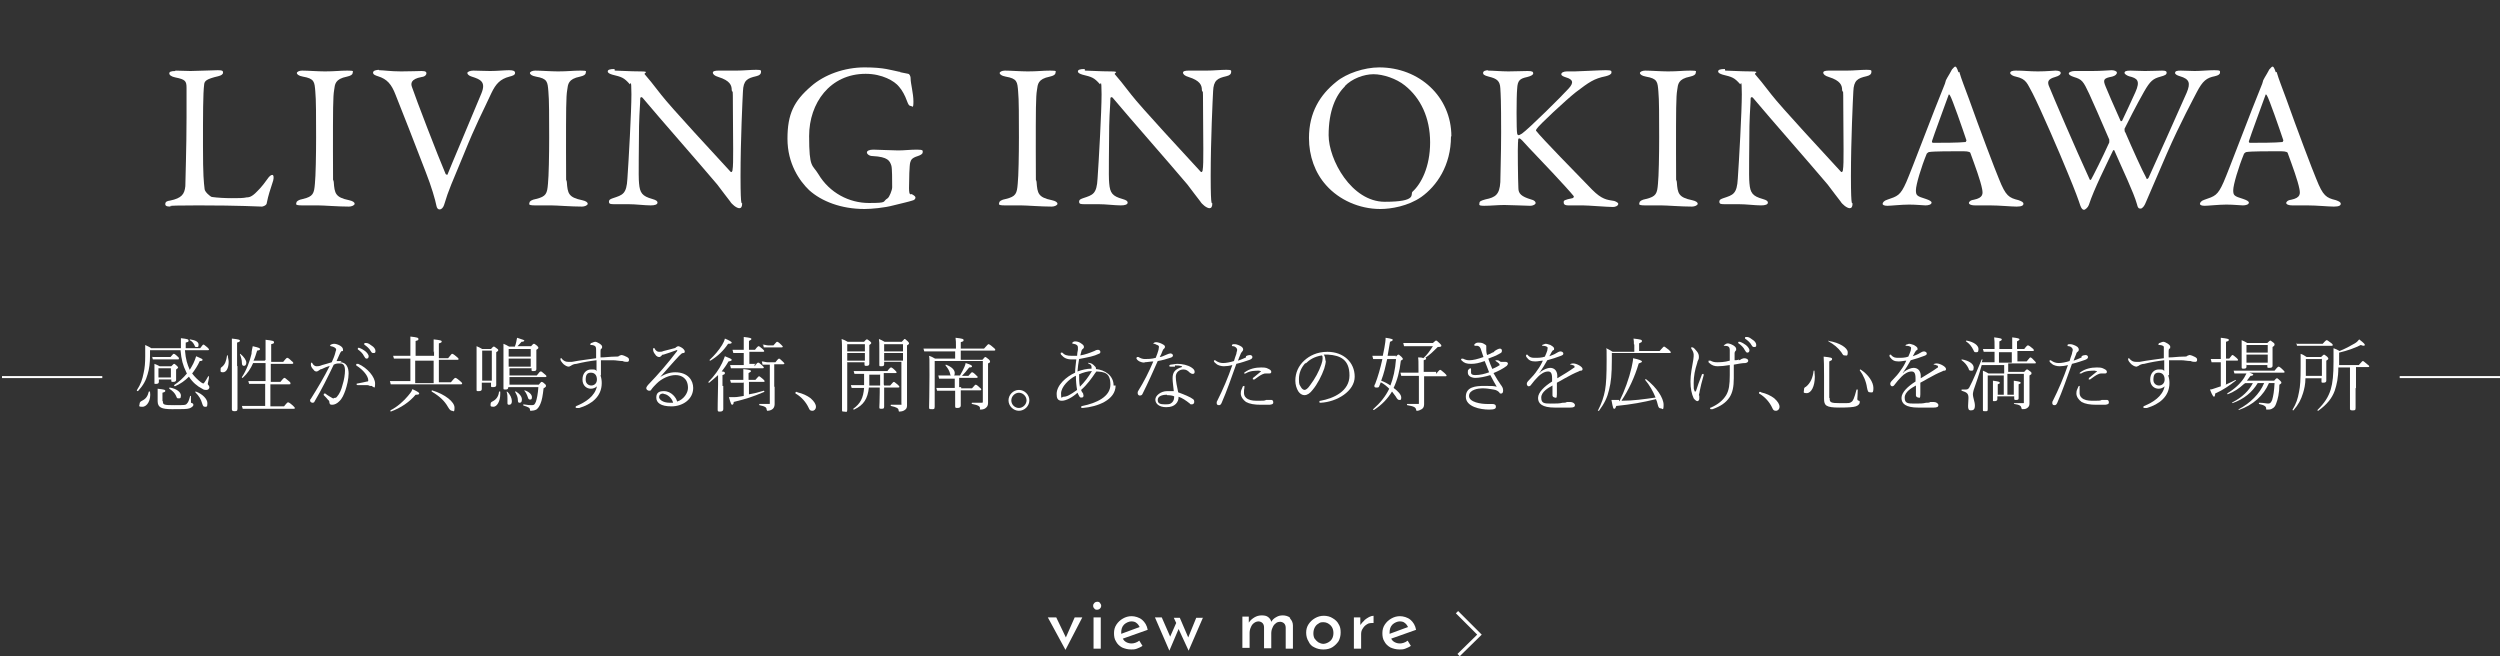 <?xml version="1.0" encoding="UTF-8"?>
<svg xmlns="http://www.w3.org/2000/svg" version="1.1" viewBox="0 0 623.2 163.6">
  <rect x="0" y="0" width="623.2" height="163.6" fill="#333333" stroke="none"/>
  <defs>
    <style>
      .cls-1 {
        stroke-width: .8px;
      }

      .cls-1, .cls-2 {
        fill: none;
        stroke: #fff;
        stroke-miterlimit: 10;
      }

      .cls-3 {
        fill: #fff;
      }

      .cls-2 {
        stroke-width: .5px;
      }
    </style>
  </defs>
  <!-- Generator: Adobe Illustrator 28.6.0, SVG Export Plug-In . SVG Version: 1.2.0 Build 709)  -->
  <g>
    <g id="_レイヤー_1">
      <g>
        <path class="cls-3" d="M43.7,17.6c1.4,0,2.3.1,3.8.1s5.6-.2,6.8-.2,1.3.2,1.3.6-.4.7-1.2.9c-3,.7-3.4,1.2-3.5,2-.3,2.3-.3,7.6-.3,15.3s.2,9,.4,10.8c0,.7,1.4,1.9,1.8,2,1.4.2,3.3.3,5,.3s2.9,0,3.7-.2c.4,0,1,0,2.1-1,.7-.7,1.6-1.5,3-3.5.6-.9,1-1.1,1.3-1.1s.4.6.2,1.4c-.8,2.5-1.2,3.6-1.6,5.6,0,.6-1,.9-1.2.9-.6,0-5.4-.3-15.9-.3s-6,.3-6.7.3-1.5,0-1.5-.6.4-.8,1.2-.9c2.9-.6,3.6-1.6,3.8-3.6,0-1.3.3-9.6.3-17.1s0-5.7,0-7.4-.3-2.1-2.8-2.6c-1-.2-1.5-.6-1.5-1s.4-.6,1.6-.6h-.1Z"/>
        <path class="cls-3" d="M78.6,22.8c-.2-2.4-.2-3.2-3.1-3.7-1.1-.2-1.5-.6-1.5-.9s.6-.6,1.3-.6c1.4,0,4,.2,5.7.2,2.5,0,3.7-.2,5.6-.2s1.3.2,1.3.6-.5.7-1.4.9c-3,.6-3,1.9-3.2,3.3-.3,1.7-.3,5.1-.3,15.3s0,6.1.2,7.7c.2,2.8.4,3.8,3.8,4.5.9.2,1.4.5,1.4.9s-.8.7-1.4.7c-2.7,0-6.3-.3-7.7-.3s-2,0-4,0-1.4-.4-1.4-.7.5-.7,1.6-.9c2.6-.6,2.8-1.4,3-3.8.2-1.8.3-7.2.3-11.6s0-9.7-.2-11.4h0Z"/>
        <path class="cls-3" d="M94.5,17.5c1,0,2.9.3,5.5.3s4-.1,5.1-.1,1.2.3,1.2.6-.3.8-1.2.9c-2.8.5-2.7,1.7-2.4,2.5.9,2.7,6.5,17.3,8.4,21.7.1,0,.4.4.5,0,.4-1.1,6.1-14.5,8.4-20.1,1.2-2.9-.2-3.5-2.4-4.2-.7-.2-1.1-.6-1.1-.9s.7-.6,1.5-.6c1.2,0,2.4.1,4.2.1s3.6-.2,4.7-.2,1.5.2,1.5.7-.6.7-1.4.9c-2.3.6-3.4,1.8-4.5,4.1-2.4,5.2-3.7,7.4-6.9,15.3-3,7.3-3.7,8.6-4.9,12.6-.2.6-.6,1.1-1.1,1.1s-.7-.4-.8-.9c-.3-1.5-1.2-4.7-2.7-8.5-1.8-4.7-6.7-17.3-7.5-19.2-1-2.6-2.1-3.9-4.4-4.6-.6-.2-1.2-.4-1.2-.9s.8-.7,1.6-.7h-.1Z"/>
        <path class="cls-3" d="M136.7,22.8c-.2-2.4-.2-3.2-3.1-3.7-1.1-.2-1.5-.6-1.5-.9s.6-.6,1.3-.6c1.4,0,4,.2,5.7.2,2.5,0,3.7-.2,5.6-.2s1.3.2,1.3.6-.5.7-1.4.9c-3,.6-3,1.9-3.2,3.3-.3,1.7-.3,5.1-.3,15.3s0,6.1.2,7.7c.2,2.8.4,3.8,3.8,4.5.9.2,1.4.5,1.4.9s-.8.7-1.4.7c-2.7,0-6.3-.3-7.7-.3s-2,0-4,0-1.4-.4-1.4-.7.5-.7,1.6-.9c2.6-.6,2.8-1.4,3-3.8.2-1.8.3-7.2.3-11.6s0-9.7-.2-11.4h0Z"/>
        <path class="cls-3" d="M153.3,17.6c1.1,0,3.7.2,6.3.2s.8.4,1.1.7c.8.9,2.1,2.5,4.1,5.1,2.3,3,13.8,15.4,17.3,19.2.3.3.5-.2.5-.4.3-1.7.1-7.3.1-14.8s-.1-3.6-.3-5.2c0-1.1-.4-2.3-3.3-3.2-1-.3-1.4-.7-1.4-1.1s.7-.5,1.4-.5h4.5c1.7,0,3.5-.2,4.9-.2s1.2.2,1.2.6-.3.8-1.2,1c-2.2.5-3.2,1-3.3,3.8-.1,1.9-.6,12.1-.6,21.1s.4,6.1.4,6.9-.3,1.1-.7,1.1c-.7,0-1.9-1-2.3-1.7-.9-1.1-1.8-2.4-3.2-4.2-4.9-5.8-13.9-16-18.6-21.6-.2-.3-.6-.2-.6.1,0,1.4-.2,2.9-.3,6.9,0,4.7-.2,12.7,0,14.3.2,2.4.8,3.2,3.3,3.9,1.1.3,1.3.6,1.3.9,0,.5-.7.7-1.7.7-1.5,0-3.7-.3-5.6-.3s-2.5,0-3.4,0-1.4,0-1.4-.6.5-.7,1-.9c2.4-.8,3.4-1,3.6-4.9.3-4.2,1-16.7,1-21s-.3-2.3-.4-2.5c-1.5-1.7-2-1.8-4.4-2.4-.6-.2-1.1-.4-1.1-.8s.5-.6,1.7-.6v.3Z"/>
        <path class="cls-3" d="M224.4,18c1,.2,1.4.3,2,.4.2,0,.6.4.6,1.2,0,1.2.7,3.7.7,5.7s-.3,1.1-.7,1.1-.6-.4-.9-1.2c-.5-1.4-1.2-2.7-2-3.6-1.1-1.4-4.2-3.2-8.3-3.2-8.9,0-14.1,7.3-14.1,15.5s.8,7,2.3,9.5c2.8,4.7,7.7,7.2,12.6,7.2s3.2-.3,4.7-1.2c.4-.3,1.1-2,1.1-2.7,0-1.8,0-4.8-.2-5.4-.4-1.2-.8-2.2-4.7-2.4-.8,0-1.4-.5-1.4-.9s.6-.7,1.6-.7,4.7.2,6.2.2,3-.2,4.7-.2,1.4.3,1.4.7-.6.7-1.2.9c-1.6.5-1.7,1-1.9,1.6s-.3,4.3-.3,6.4.5,1.4.7,1.5c.9.5.9.7.9.9s-.2.6-.8.7c-.9.3-2.7.7-4.7,1.2-2.2.6-5.5.9-7.2.9-5.8,0-10.7-1.9-13.8-4.7-2.4-2.3-5.4-6.6-5.4-12.8s1.6-9.4,5.9-13.1c3.3-2.9,8.3-4.7,13.3-4.7s6.6.7,8.7,1.1h.2Z"/>
        <path class="cls-3" d="M253.8,22.8c-.2-2.4-.2-3.2-3.1-3.7-1.1-.2-1.5-.6-1.5-.9s.6-.6,1.3-.6c1.4,0,4,.2,5.7.2,2.5,0,3.7-.2,5.6-.2s1.3.2,1.3.6-.5.7-1.4.9c-3,.6-3,1.9-3.2,3.3-.3,1.7-.3,5.1-.3,15.3s0,6.1.2,7.7c.2,2.8.4,3.8,3.8,4.5.9.2,1.4.5,1.4.9s-.8.7-1.4.7c-2.7,0-6.3-.3-7.7-.3s-2,0-4,0-1.4-.4-1.4-.7.5-.7,1.6-.9c2.6-.6,2.8-1.4,3-3.8.2-1.8.3-7.2.3-11.6s0-9.7-.2-11.4h0Z"/>
        <path class="cls-3" d="M270.5,17.6c1.1,0,3.7.2,6.3.2s.8.4,1.1.7c.8.9,2.1,2.5,4.1,5.1,2.3,3,13.8,15.4,17.3,19.2.3.3.5-.2.5-.4.3-1.7.1-7.3.1-14.8s-.1-3.6-.3-5.2c0-1.1-.4-2.3-3.3-3.2-1-.3-1.4-.7-1.4-1.1s.7-.5,1.4-.5h4.5c1.7,0,3.5-.2,4.9-.2s1.2.2,1.2.6-.3.8-1.2,1c-2.2.5-3.2,1-3.3,3.8-.1,1.9-.6,12.1-.6,21.1s.4,6.1.4,6.9-.3,1.1-.7,1.1c-.7,0-1.9-1-2.3-1.7-.9-1.1-1.8-2.4-3.2-4.2-4.9-5.8-13.9-16-18.6-21.6-.2-.3-.6-.2-.6.1,0,1.4-.2,2.9-.3,6.9,0,4.7-.2,12.7,0,14.3.2,2.4.8,3.2,3.3,3.9,1.1.3,1.3.6,1.3.9,0,.5-.7.7-1.7.7-1.5,0-3.7-.3-5.6-.3s-2.5,0-3.4,0-1.4,0-1.4-.6.5-.7,1-.9c2.4-.8,3.4-1,3.6-4.9.3-4.2,1-16.7,1-21s-.3-2.3-.4-2.5c-1.5-1.7-2-1.8-4.4-2.4-.6-.2-1.1-.4-1.1-.8s.5-.6,1.7-.6v.3Z"/>
        <path class="cls-3" d="M361.7,34c0,7.3-3.6,12.4-7.4,15.1-3.3,2.3-7.6,3-10.2,3-5.3,0-10.3-2.3-13.5-5.9-2.8-3.1-4.3-7.3-4.3-11.8,0-6.4,2.8-10.8,6.8-14,2.5-2.1,7-3.6,10.7-3.6,10,0,18,7.3,18,17.2h-.1ZM335.3,21.5c-2.3,2.2-4.1,6.1-4.1,12.2s5.7,16.6,14,16.6,6.3-1.9,6.9-2.5c2.1-1.9,4.4-6.1,4.4-12.3s-2.4-11.1-6.3-14.2c-2.1-1.7-5.4-2.8-7.8-2.8s-5.4,1.1-7.2,3h.1Z"/>
        <path class="cls-3" d="M370.9,17.6c1.2,0,3.4.2,5.1.2s3.6-.1,4.8-.1,1.4.2,1.4.6-.7.7-1.5.9c-1.8.4-2.4.8-2.5,2.9-.2,2-.2,10.5,0,11.2,0,.2.2.4.4.4s.7-.4.8-.4c1.7-1.2,10-9.4,11.6-11.2,1.4-1.5,1.1-2.3-.6-2.8-.6-.2-1.2-.4-1.2-.8s.6-.7,1.4-.7h2c1,0,6.2-.3,7.7-.3s1.4.2,1.4.6-.6.7-1.4.9c-3,.6-4.2,1.5-7.5,4-2.4,1.9-9.2,8.2-9.8,9.2-.1.3-.2.4,0,.5,1.1,1.5,10,10.6,13.9,14.6,2.4,2.4,3.6,2.5,5.5,2.8.6.2,1,.5,1,.7,0,.5-.7.8-1.3.8-1.4,0-6.2-.4-7.6-.4h-3.6c-1.2,0-1.1-.6-1.1-.9s.2-.5,2.2-.9c.2,0,.4-.4.3-.5-1.6-2-8.6-9.4-11.3-12.2-1.4-1.5-1.9-2.2-2.3-2.2s-.2.7-.3,1.1c-.1,1,0,9.4.1,11.3,0,1.4.8,2.1,3.1,2.8.9.2,1.2.6,1.2.9s-.5.7-1.4.7-4.8-.2-6.4-.2-3.4.2-5,.2-1.2-.3-1.2-.7.4-.6,1.5-.9c2.5-.5,3.5-1.2,3.7-4.3,0-1.8.2-6.7.2-12.3,0-8.3-.1-9.3-.2-11.1-.1-1.8-.8-2.4-2.9-2.9-1.2-.3-1.4-.6-1.4-.9,0-.5.6-.7,1.4-.7h-.2Z"/>
        <path class="cls-3" d="M413.4,22.8c-.2-2.4-.2-3.2-3.1-3.7-1.1-.2-1.5-.6-1.5-.9s.6-.6,1.3-.6c1.4,0,4,.2,5.7.2,2.5,0,3.7-.2,5.6-.2s1.3.2,1.3.6-.5.7-1.4.9c-3,.6-3,1.9-3.2,3.3-.3,1.7-.3,5.1-.3,15.3s0,6.1.2,7.7c.2,2.8.4,3.8,3.8,4.5.9.2,1.4.5,1.4.9s-.8.7-1.4.7c-2.7,0-6.3-.3-7.7-.3s-2,0-4,0-1.4-.4-1.4-.7.5-.7,1.6-.9c2.6-.6,2.8-1.4,3-3.8.2-1.8.3-7.2.3-11.6s0-9.7-.2-11.4h0Z"/>
        <path class="cls-3" d="M430.1,17.6c1.1,0,3.7.2,6.3.2s.8.4,1.1.7c.8.9,2.1,2.5,4.1,5.1,2.3,3,13.8,15.4,17.3,19.2.3.3.5-.2.5-.4.3-1.7.1-7.3.1-14.8s-.1-3.6-.3-5.2c0-1.1-.4-2.3-3.3-3.2-1-.3-1.4-.7-1.4-1.1s.7-.5,1.4-.5h4.5c1.7,0,3.5-.2,4.9-.2s1.2.2,1.2.6-.3.8-1.2,1c-2.2.5-3.2,1-3.3,3.8-.1,1.9-.6,12.1-.6,21.1s.4,6.1.4,6.9-.3,1.1-.7,1.1c-.7,0-1.9-1-2.3-1.7-.9-1.1-1.8-2.4-3.2-4.2-4.9-5.8-13.9-16-18.6-21.6-.2-.3-.6-.2-.6.1,0,1.4-.2,2.9-.3,6.9,0,4.7-.2,12.7,0,14.3.2,2.4.8,3.2,3.3,3.9,1.1.3,1.3.6,1.3.9,0,.5-.7.7-1.7.7-1.5,0-3.7-.3-5.6-.3s-2.5,0-3.4,0-1.4,0-1.4-.6.5-.7,1-.9c2.4-.8,3.4-1,3.6-4.9.3-4.2,1-16.7,1-21s-.3-2.3-.4-2.5c-1.5-1.7-2-1.8-4.4-2.4-.6-.2-1.1-.4-1.1-.8s.5-.6,1.7-.6v.3Z"/>
        <path class="cls-3" d="M488.5,18.2c.4,1.4,1.3,3.7,2.3,6.4,2.7,7.6,6.6,17.9,7.5,20,1.7,4.3,2.5,4.7,4.9,5.3.8.3,1.2.5,1.2.9s-.4.7-1.7.7-4.3-.3-6.6-.3-2.4,0-3.7,0-1.6-.4-1.6-.6.3-.7,1.2-.8c2.5-.5,2.3-1.6,2.1-2.7-.4-2.1-1.7-5.6-2.9-8.9,0-.2-.3-.5-1.8-.5-2.9,0-7.4,0-8.5.2-.2,0-.5.3-.6.4-1.4,3.4-2.7,7.8-2.7,9.1s.2,1.5,2.5,2.2c.9.3,1.4.6,1.4.9,0,.5-.8.7-1.5.7s-2.2-.2-4.1-.2-4.6.3-5.4.3-1.2-.2-1.2-.5.4-.8,1.1-1c2.6-.9,3.3-1,4.8-4.4,1.2-2.7,7.1-18.4,9.3-23.7.3-.7.4-1,.5-1.4,0-.2.2-.5.4-.9.3-.5.9-1.5,1.2-2.1.4-.4.6-.7.8-.7s.4.2.8,1.4h.3ZM490.2,35c-.9-2.7-3.6-10.5-4.1-11.2-.2-.3-.3-.4-.4,0-.9,2.5-3.6,9.8-4.1,11.4,0,.2,0,.4.3.4,2.1,0,6.4,0,8.1-.2,0,0,.2-.3.2-.4Z"/>
        <path class="cls-3" d="M502.4,17.6c2.3,0,3.4.2,5.6.2s3.9-.2,4.4-.2c1,0,1.3.3,1.3.6s-.3.7-1.4,1c-1.8.5-1.9,1.2-1.6,2.1,1,2.5,6.7,15.8,10.2,23.4,0,.2.3.2.4,0,.4-.7,2.8-5.4,4.5-9.2,0,0,0-.5,0-.7-2-4.7-4.4-10.1-5-11.4-1.5-3.2-1.8-3.6-3.8-4.2-.9-.3-1.3-.6-1.3-.9s.7-.6,1.5-.6h4.3c2.4,0,4.4-.2,4.9-.2s1.3.2,1.3.6-.4.8-1.2,1c-2.2.4-2.3.8-1.6,2.5.5,1.2,1.8,4.3,3.7,8.5,0,.2.3.1.4,0,1.2-2.5,2.2-4.7,3.3-7.1,1.3-2.9.5-3.5-1.6-4-.6-.2-1.1-.6-1.1-.8,0-.4.3-.6,1.5-.6s1.9.1,3.6.1,3.4-.1,4.3-.1,1.1.2,1.1.5c0,.5-.4.7-1.5,1-1.9.5-2.6,1.1-4.1,3.7-.5.9-1.9,3.3-4.9,9.3,0,.2,0,.8.2.9,1.9,4.4,4.2,9.5,5.2,11.3,0,.3.3.5.6,0,2.2-4.8,6.4-14.2,9.5-21.2,1-2.4.7-3.4-1.7-4.1-.7-.2-1.2-.5-1.2-.8,0-.5.5-.6,1.4-.6s2.5.1,3.5.1c1.6,0,3.3-.2,4.9-.2s1.4.2,1.4.6-.4.7-1.3.9c-2,.4-3,1.1-4.5,4-.6,1.2-4.1,7.6-7.5,15.4-3.5,8.1-3.8,8.8-5.3,12.3-.2.5-.7,1.3-1.2,1.3s-.7-.2-.9-1.1c-.8-2.9-3.7-8.9-5.6-13.3,0-.2-.3-.3-.4,0-1.6,3.4-4.7,9.5-6,13.5-.2.6-.9,1.2-1.2,1.2s-.6-.2-.9-1c-.5-1.5-1.2-3.5-3.2-8.3-1.9-4.7-6.8-16-8.7-19.7-1.4-2.5-1.5-3.6-4.2-4.2-.6-.1-1.4-.5-1.4-.9s.5-.6,1.4-.6h-.1Z"/>
        <path class="cls-3" d="M567.6,18.2c.4,1.4,1.3,3.7,2.3,6.4,2.7,7.6,6.6,17.9,7.5,20,1.7,4.3,2.5,4.7,4.9,5.3.8.3,1.2.5,1.2.9s-.4.7-1.7.7-4.3-.3-6.6-.3-2.4,0-3.7,0-1.6-.4-1.6-.6.3-.7,1.2-.8c2.5-.5,2.3-1.6,2.1-2.7-.4-2.1-1.7-5.6-2.9-8.9,0-.2-.3-.5-1.8-.5-2.9,0-7.4,0-8.5.2-.2,0-.5.3-.6.4-1.4,3.4-2.7,7.8-2.7,9.1s.2,1.5,2.5,2.2c.9.3,1.4.6,1.4.9,0,.5-.8.7-1.5.7s-2.2-.2-4.1-.2-4.6.3-5.4.3-1.2-.2-1.2-.5.4-.8,1.1-1c2.6-.9,3.3-1,4.8-4.4,1.2-2.7,7.1-18.4,9.3-23.7.3-.7.4-1,.5-1.4,0-.2.2-.5.4-.9.3-.5.9-1.5,1.2-2.1.4-.4.6-.7.8-.7s.4.2.8,1.4h.3ZM569.2,35c-.9-2.7-3.6-10.5-4.1-11.2-.2-.3-.3-.4-.4,0-.9,2.5-3.6,9.8-4.1,11.4,0,.2,0,.4.3.4,2.1,0,6.4,0,8.1-.2,0,0,.2-.3.2-.4Z"/>
      </g>
      <g>
        <g>
          <path class="cls-3" d="M269.8,153.9l-4.2,8.1h0l-4.4-8.1h2.1l2.4,5,2.2-5h2-.1Z"/>
          <path class="cls-3" d="M272.8,150.3c.2-.2.5-.3.7-.3s.5,0,.7.3.3.4.3.7-.1.5-.3.7c-.2.2-.5.3-.7.3s-.5,0-.7-.3c-.2-.2-.3-.4-.3-.7s.1-.5.3-.7ZM274.4,153.9v7.8h-1.8v-7.8h1.8Z"/>
          <path class="cls-3" d="M284,159.7l.8,1.3c-.4.3-.9.5-1.4.7s-1,.2-1.4.2c-.9,0-1.6-.2-2.3-.5-.7-.4-1.2-.9-1.5-1.5-.4-.6-.5-1.3-.5-2.1s.2-1.5.6-2.1.9-1.1,1.6-1.5,1.4-.6,2.2-.6,1.9.3,2.6.9c.7.6,1.2,1.4,1.4,2.5l-6.2,2.2c.2.4.5.7.9.9s.8.3,1.3.3,1.3-.2,1.9-.7h0ZM280.2,155.7c-.5.5-.7,1.2-.7,1.9s0,.3,0,.4l4.6-1.7c-.2-.4-.5-.8-.8-1-.3-.3-.8-.4-1.3-.4s-1.3.3-1.8.8h0Z"/>
          <path class="cls-3" d="M299.9,153.9l-3.6,8.3-2.5-5.4-2.3,5.4-3.6-8.3h1.7l2.1,4.8,1.5-3.4-.6-1.3h1.5l2.1,4.9,2-4.9h1.7,0Z"/>
          <path class="cls-3" d="M321.6,154.2c.4.4.7,1,.7,1.7v5.8h-1.8v-5.2c0-.9-.5-1.4-1.3-1.5-.5,0-.9.1-1.2.4-.4.3-.6.6-.8,1.1-.2.4-.3.9-.3,1.4v3.7h-1.8v-5.2c0-.9-.5-1.4-1.3-1.5-.4,0-.8.1-1.2.4-.4.3-.6.6-.8,1.1-.2.4-.3.9-.3,1.4v3.7h-1.8v-7.8h1.6v1.5c.4-.6.9-1,1.4-1.3s1.1-.5,1.8-.5,1.2.1,1.6.4c.4.3.7.7.8,1.2.3-.5.7-.9,1.3-1.2.5-.3,1-.4,1.6-.4s1.4.2,1.8.6v.2Z"/>
          <path class="cls-3" d="M326.2,155.6c.4-.6.9-1.1,1.6-1.5s1.4-.6,2.2-.6,1.6.2,2.2.6c.7.4,1.2.9,1.5,1.5.4.6.5,1.3.5,2.1s-.2,1.5-.5,2.1c-.4.6-.9,1.1-1.5,1.5s-1.4.6-2.3.6-1.6-.2-2.2-.5c-.7-.3-1.2-.8-1.5-1.5-.4-.6-.6-1.4-.6-2.2s.2-1.5.6-2.1h0ZM327.7,159.1c.2.4.5.7.9,1,.4.2.8.4,1.3.4s1.3-.3,1.8-.8.7-1.2.7-1.9-.2-1.4-.7-1.9-1.1-.8-1.8-.8-.9.1-1.3.4c-.4.2-.7.6-.9,1-.2.4-.3.9-.3,1.4s.1.9.3,1.4v-.2Z"/>
          <path class="cls-3" d="M340.1,154.6c.4-.3.8-.6,1.2-.8.4-.2.8-.3,1.1-.3v1.8c-.6,0-1.2,0-1.6.3-.5.3-.8.6-1.1,1.1-.3.4-.4.9-.4,1.4v3.6h-1.8v-7.8h1.6v1.9c.3-.4.6-.8,1-1.1h0Z"/>
          <path class="cls-3" d="M350.9,159.7l.8,1.3c-.4.3-.9.5-1.4.7s-1,.2-1.4.2c-.9,0-1.6-.2-2.3-.5-.7-.4-1.2-.9-1.5-1.5-.4-.6-.5-1.3-.5-2.1s.2-1.5.6-2.1.9-1.1,1.6-1.5,1.4-.6,2.2-.6,1.9.3,2.6.9c.7.6,1.2,1.4,1.4,2.5l-6.2,2.2c.2.4.5.7.9.9s.8.3,1.3.3,1.3-.2,1.9-.7h0ZM347.1,155.7c-.5.5-.7,1.2-.7,1.9s0,.3,0,.4l4.6-1.7c-.2-.4-.5-.8-.8-1-.3-.3-.8-.4-1.3-.4s-1.3.3-1.8.8h0Z"/>
        </g>
        <polyline class="cls-1" points="363.2 152.6 368.8 158.2 363.6 163.3"/>
      </g>
      <g>
        <path class="cls-3" d="M46.1,87.3c.2,2.4.6,3.5,1.2,4.9.3-.5.6-1,.9-1.6.3-.6.5-1.2.7-1.8,1.4.6,1.6.7,1.6.9s-.2.3-.7.3c-.5,1.1-1.2,2.2-1.9,3.1.6.8,1.4,1.6,2.2,2.2.3.2.5.3.6.3s.5-.5,1.2-1.8c0,0,.2,0,.2,0,0,.8-.3,1.6-.3,1.8s0,.3.2.4c0,.2.2.3.2.5,0,.4-.3.7-.7.7s-.7,0-1.1-.3c-1.2-.6-2.4-1.6-3.3-3-1,1-2.1,1.8-3.5,2.4,0,0-.3-.2-.2-.3,1.2-.8,2.3-1.8,3.2-2.9,0,0-.2-.3-.2-.4-.8-1.6-1.2-3.1-1.4-5.4h-7.6v1.3c0,1.9-.2,3.4-.6,4.7-.4,1.5-1.1,2.8-2.4,4.2,0,0-.3,0-.3-.2,1-1.5,1.4-2.8,1.7-4.3.3-1.3.4-2.6.4-4.2s0-1.9,0-2.8c.6.3,1.1.5,1.5.8h7.4v-.7c0-.9,0-1.2,0-1.8,1.7.2,1.9.3,1.9.6s0,.3-.7.5v1.4h3.6c.6-.8.7-.9.8-.9s.2,0,1,.7c.3.3.4.4.4.5s0,.2-.3.2h-5.5ZM37.4,97.7c.3,2-.7,3.7-1.9,3.7s-.7-.3-.7-.7.2-.6.6-.8c1-.5,1.4-1.1,1.7-2.3,0,0,.3,0,.3,0h0ZM38,89c.5,0,.8,0,1.2,0h3.3c.6-.7.7-.8.8-.8s.3,0,1,.7c.3.2.3.4.3.5s0,.2-.3.2h-5.1c-.4,0-.6,0-1.1,0l-.2-.8h0ZM39.6,94.6v.6c0,.3-.2.5-.7.5s-.4,0-.4-.4v-4.6c.5.2.8.3,1.3.6h2.9c.5-.5.6-.6.7-.6s.2,0,.7.5q.3.3.3.4c0,0,0,.2-.5.5v2.6c0,.3-.2.5-.7.5s-.5,0-.5-.4v-.2h-3.1ZM40.6,100c0,.9.2,1,2.8,1s2.9,0,3.2-.4c.3-.3.5-.7.8-1.9,0,0,.2,0,.2,0v1.4c0,.4,0,.3.3.4s.3.3.3.5-.4.6-1,.8c-.6.2-1.7.2-4.3.2s-3.6-.4-3.6-2,0-.5,0-1.4v-1.7c1.8.2,1.9.3,1.9.5s0,.3-.7.5v2.1h0ZM42.6,91.8h-3.1v2.3h3.1v-2.3ZM42.3,96.6c1.8.3,2.8,1.2,2.8,2s-.3.7-.6.7-.4,0-.6-.6c-.3-.7-.9-1.3-1.7-1.8,0,0,0-.2,0-.2h0ZM47.4,84.6c1.3.2,2.1.6,2.1,1.3s-.2.6-.5.6-.4,0-.5-.4c-.3-.6-.6-1-1.2-1.3,0,0,0-.2.1-.2ZM48.8,97.6c1.7.6,2.9,1.9,2.9,2.9s-.2.9-.6.9-.5-.2-.7-.8c-.3-1.1-.8-1.9-1.7-2.8,0,0,0-.2,0-.2Z"/>
        <path class="cls-3" d="M56.8,88.6c0,.6.2,1.1.2,1.6,0,1.6-.6,2.6-1.4,2.6s-.6-.3-.6-.7,0-.4.4-.7c.7-.6,1-1.4,1.2-2.8,0,0,.2,0,.3,0h-.1ZM59.2,91.3v10.6c0,.6-.3.6-.8.6s-.6-.2-.6-.5c0-.7,0-2.9,0-10.9s0-5.9,0-6.7c1.8.2,2,.3,2,.5s0,.3-.7.5v5.8h0ZM59.9,88.2c.9.7,1.5,1.6,1.5,2.2s-.3.8-.6.8-.5-.2-.5-.7c0-.8-.2-1.4-.5-2.2,0,0,0-.2.2,0h-.1ZM66.2,90.1v-5.4c1.8.2,2.1.3,2.1.6s0,.3-.7.5v4.4h3c.8-1,.9-1,1-1s.3,0,1.1.8c.4.3.4.4.4.5s0,.2-.3.2h-5.3v4.5h2.4c.8-1,.9-1,1-1s.2,0,1.1.8c.4.3.4.4.4.6s0,.2-.3.2h-4.7v5.5h3.4c.8-1,.9-1,1-1s.3,0,1.2.8c.4.4.5.5.5.6s0,.2-.3.2h-11.2c-.5,0-.9,0-1.5,0l-.2-.7c.6,0,1,0,1.6,0h4.2v-5.5h-2.7c-.5,0-.8,0-1.3,0l-.2-.7c.6,0,.9,0,1.5,0h2.8v-4.5h-3.1c-.6,1.4-1.4,2.6-2.6,3.7,0,0-.3,0-.2-.2,1.1-1.6,2-4,2.4-5.8,0-.7.2-1.3.3-1.9,1.7.4,1.8.5,1.8.7s0,.3-.7.4c-.3.9-.5,1.7-.9,2.5h2.8l.2-.2Z"/>
        <path class="cls-3" d="M84.8,90.3c1.6,0,2.1,1.4,2.1,2.8s-.4,3-.8,4.2c-.4,1.1-.8,2.1-1.6,2.8-.5.5-1.1.8-1.7.8s-.6-.2-.7-.6c0-.2,0-.4-.3-.6-.3-.4-.7-.8-1.1-1.2v-.2c0,0,0-.2.2-.2h.2c.6.5,1.2.8,1.7,1.1s.3,0,.5,0,.5,0,.7-.3c.7-.8,1.1-1.8,1.4-3,.4-1.2.6-2.7.6-3.5,0-1.3-.4-1.8-1.2-1.8s-1,0-1.6.3c-1.5,3.1-3,6.2-4.8,9.2,0,.2-.3.3-.5.3s-.6-.2-.6-.5,0-.3.2-.5c1.7-2.7,3.3-5.4,4.7-8.2-.7.2-1.4.5-2,.8-.3,0-.5.2-.8.4,0,0-.3.2-.4.2-.2,0-.6,0-.8-.4-.5-.5-.7-.9-.7-1.3s0-.5.2-.5,0,0,.2.2c.2.4.6.7,1,.7s.7,0,1.4-.3c.7-.2,1.5-.4,2.4-.7.4-.9.7-1.6.9-2.4,0-.2.2-.5.2-.8s-.6-.7-1.3-.8c0,0-.2,0-.2-.2s0,0,.2-.2c0,0,.4-.2.8-.2.7,0,2.2.6,2.2,1.4s0,.3-.3.4c0,0-.3.2-.5.7-.3.6-.5,1.2-.8,1.8.4,0,.9,0,1.3,0l-.4.3ZM92.7,96.2c0,0-.3,0-.5,0,0,0-.3-.2-.7-.2h-2.3c-.2,0-.3,0-.3-.2s0-.2.2-.2c.9-.2,1.7-.3,2.4-.5.2,0,.3,0,.3-.3,0-1-1.2-2.6-3-3.7,0,0,0,0,0-.2s0-.2.2-.2h.3c2.3,1,4.2,3.3,4.2,4.9s-.3.8-.6.8h0ZM89.5,86.7c.6.2,1.1.5,1.5.8s.9.9.9,1.3-.2.6-.5.6-.4-.2-.7-.7c-.2-.5-.9-1.2-1.5-1.6,0,0,0,0,0-.2s0-.2.2-.2h.2ZM91.3,85.5c.5,0,1,.4,1.4.7.5.3.9.8.9,1.3s-.2.5-.5.5-.4,0-.7-.5c-.3-.6-1-1.2-1.6-1.6v-.2c0,0,0-.2.2-.2s.2,0,.3,0Z"/>
        <path class="cls-3" d="M108.1,87.9v-3.3c1.8.2,2,.3,2,.5s0,.3-.7.5v3.7h2.3c.8-1,.9-1.1,1-1.1s.3,0,1.2.8c.4.3.4.4.4.5s0,.2-.3.2h-4.6v5.6h3c.8-1,1-1.1,1.1-1.1s.3,0,1.2.8c.4.3.5.5.5.6s0,.2-.3.2h-16.2c-.5,0-.8,0-1.3,0l-.2-.8c.6,0,1,0,1.5,0h3.6v-5.6h-2.8c-.4,0-.7,0-1.3,0l-.2-.7c.6,0,.9,0,1.5,0h2.8v-1.5c0-1.7,0-2.6,0-3.3,1.8.2,2,.3,2,.6s0,.3-.7.5v3.7h4.6v-1.5.3ZM97.3,102.3c1.8-.9,3.4-2.4,4.4-3.6s.9-1.2,1.1-1.7c1.5.7,1.7.9,1.7,1.1s-.2.3-.9.3c-1.5,1.8-3.7,3.3-6.2,4.2,0,0-.2-.2,0-.3ZM108.1,89.9h-4.6v5.6h4.6v-5.6ZM107.7,97.3c3.3,1,5.6,2.9,5.6,4.3s-.3.8-.6.8-.6-.2-1-.9c-.9-1.6-2.1-2.7-4.1-3.9,0,0,0-.3,0-.2h0Z"/>
        <path class="cls-3" d="M120.1,95.4v1.6c0,.4-.3.5-.8.5s-.5,0-.5-.4v-10.8c.5.2.9.4,1.4.7h2.2c.5-.6.6-.6.7-.6s.2,0,.8.5c.3.2.3.3.3.4s0,.2-.5.5v8.2c0,.4-.3.5-.8.5s-.5,0-.5-.4v-.7h-2.4.1ZM122.6,87.4h-2.4v7.5h2.4v-7.5ZM124.7,97.7v.6c0,1.7-.8,3.1-1.7,3.1s-.7-.3-.7-.7.2-.5.6-.7c.9-.5,1.4-1.3,1.5-2.4,0,0,.2,0,.3,0h0ZM128.3,86.5c.2-.4.3-.9.4-1.3.1-.4.1-.7.2-1,1.6.5,1.8.6,1.8.7s-.1.3-.7.3c-.4.5-.7.8-1,1.1h3.4c.5-.6.6-.6.7-.6s.2,0,.8.5c.3.3.3.4.3.5s0,.2-.5.5v4.8c0,.4-.2.5-.7.5s-.5,0-.5-.4v-.3h-5.5v1.8h6.8c.7-.9.8-1,1-1s.2,0,1,.7c.4.3.4.4.4.5s0,.2-.3.2h-8.9v1.9h7.3c.5-.6.6-.7.7-.7s.3,0,.8.5c.3.2.3.4.3.5s0,.3-.6.6c-.2,1.8-.4,3-.8,3.9-.3.7-.6,1.1-1,1.4-.4.2-.9.3-1.3.3s-.2,0-.3-.3c0-.4-.3-.6-1.6-1-.1,0-.1-.3,0-.3,1.2.2,1.5.2,2.1.2s.7-.2,1-.9c.2-.6.5-1.9.6-3.6h-7.5c0,.5-.2.6-.7.6s-.5,0-.5-.4c0-.5,0-1.6,0-5.6s0-4.2,0-5.4c.5.2.9.4,1.4.7h1.4ZM126.4,97.6c.8.7,1.2,1.7,1.2,2.4s-.3.9-.7.9-.4-.2-.4-.5v-1.1c0-.4,0-1.1-.2-1.6,0,0,0-.2.2,0h0ZM132.3,87h-5.5v1.9h5.5v-1.9ZM132.3,89.4h-5.5v2h5.5v-2ZM128.5,97.5c1.1.7,1.6,1.4,1.6,2.1s-.3.8-.6.8-.4-.2-.4-.6c0-.8-.3-1.4-.7-2.1,0,0,0-.2.1,0h0ZM130.8,97.3c1.2.4,1.8,1.1,1.8,1.7s-.2.6-.5.6-.4-.2-.5-.5c-.2-.6-.5-1.3-.9-1.7,0,0,0-.2.1,0h0Z"/>
        <path class="cls-3" d="M149.7,93.6c.2.6.3,1.2.3,1.9,0,3.4-2.6,5.3-5.6,6.2-.3,0-.5,0-.6,0-.2,0-.3,0-.3-.2s0-.2.2-.3c2.2-.9,4.6-2.4,5.1-4.9-.4.4-1,.6-1.5.6-1,0-2.1-.7-2.1-2.3s1-2.5,2.1-2.5,1.1,0,1.4.4v-2.7c-1.7.2-3.4.5-5,.9-.6,0-1.2.3-1.4.5-.2,0-.3.2-.5.2-.5,0-.9-.3-1.3-.6-.4-.4-.8-.9-.8-1.2s0-.3.2-.3.1,0,.2.2c.5.5.9.7,1.5.7s.6,0,1,0c2-.4,4.1-.6,6-.9v-1.9c0-.3,0-.7-.1-.9-.1-.3-.6-.5-1.1-.5s-.2,0-.2-.2,0-.2.2-.3c.2,0,.6-.3,1-.3s1.7.7,1.7,1.2,0,.4-.2.5c-.2.2-.2.4-.2.7v1.5c1.2,0,2.4-.2,3.5-.2s.9,0,1.1-.2c.2,0,.4-.2.6-.2.4,0,1,.3,1.4.5.3.2.5.3.5.7s-.2.5-.5.5-.7,0-1.1-.2c-.8,0-1.6-.2-2.4-.2s-2,0-3,0v3.7h0ZM146,94.7c0,.9.7,1.4,1.4,1.4s1.4-.5,1.4-1.5-.5-1.7-1.5-1.7-1.3.6-1.3,1.8h0Z"/>
        <path class="cls-3" d="M164.1,94.3c1.4-1,2.8-1.5,4.2-1.5,3.3,0,4.5,2.1,4.5,3.9,0,2.9-2.7,4.6-5.4,4.6s-3.8-.9-3.8-2.2.8-1.6,1.9-1.6c1.9,0,3.1,1.7,3.3,2.6,1.6-.5,2.7-2.1,2.7-3.4,0-2.4-1.6-3.2-3.1-3.2s-3.4.8-4.7,2.1c-.5.5-1,1-1.4,1.6-.1.2-.3.2-.5.2-.3,0-.7-.3-.7-.6s.2-.5.4-.8c2.8-2.9,5-5.5,7.3-8.5.1-.2,0-.3-.2-.2-1.1.4-2.2.8-3.2,1.1-.2,0-.4,0-.5.3-.1,0-.3.3-.5.3s-.7,0-1.1-.7c-.3-.3-.5-.8-.5-1.2s0-.3.2-.3.2,0,.3.3c.3.4.6.6,1,.6s.7,0,1.1-.2c.9-.2,1.9-.5,2.7-.7.2,0,.4-.2.5-.3.1,0,.3-.2.4-.2.3,0,.7.2,1,.4.3.2.7.6.7.9s-.1.4-.4.4-.5.2-1,.7c-1.7,1.8-3.4,3.8-5.1,5.7h0ZM165.4,98.1c-.8,0-1.1.4-1.1.9s.8,1.4,2.7,1.4.6,0,.8,0c-.3-1.2-1.5-2.2-2.4-2.2h0Z"/>
        <path class="cls-3" d="M180.3,96.1v5.9c0,.4-.3.6-.8.6s-.6,0-.6-.5,0-1.7.1-6.2v-2.4c-.6.6-1.4,1.2-2.2,1.9-.1,0-.3,0-.2-.2,1.5-1.5,2.7-3.2,3.4-4.7.3-.6.5-1.2.7-1.7,1.3.5,1.7.7,1.7.9s-.2.3-.8.4c-.5.9-1.1,1.7-1.7,2.5.7,0,.8.2.8.4s0,.3-.6.5v2.7h.2ZM176.9,89.7c1.2-1.1,2.3-2.4,3.1-3.7.3-.5.6-1.1.7-1.6,1,.4,1.7.8,1.7,1s-.2.3-.9.3c-1.2,1.8-2.6,3.1-4.4,4.2-.1,0-.3,0-.2-.2h0ZM185.3,95.4h-1.9c-.4,0-.7,0-1.2,0l-.2-.7c.6,0,.9,0,1.4,0h1.9v-2.7c1.7.2,1.9.3,1.9.5s-.1.2-.6.5v1.7h1.7c.7-.8.8-.9.9-.9s.2,0,1,.7c.3.3.4.4.4.5s0,.2-.3.2h-3.6v3.1c1.2-.2,2.4-.5,3.7-.9.1,0,.2.3.1.3-3.1,1.3-4.4,1.7-7.6,2.5,0,.5-.2.7-.4.7s-.3-.2-.8-1.9h1.4c.8,0,1.5-.2,2.3-.3v-3.4h0ZM188.1,91.3c.6-.8.7-.9.9-.9s.2,0,1,.7c.3.3.4.4.4.5s0,.2-.3.2h-6.7c-.4,0-.7,0-1.2,0l-.2-.8c.6,0,.9,0,1.4,0h2v-3h-1.4c-.5,0-.7,0-1.2,0l-.2-.8c.6,0,.9,0,1.4,0h1.4v-3.2c1.7.2,1.9.3,1.9.5s-.1.2-.6.5v2.2h1.5c.6-.8.8-.9.9-.9s.2,0,1,.7c.3.3.4.4.4.5s0,.2-.3.2h-3.4v3h1.7l-.4.2ZM193.1,96.6v4.2c0,.6-.3,1.1-.7,1.3-.3.2-.8.3-1,.3s-.2,0-.3-.3c0-.5-.3-.8-1.8-1.1-.1,0,0-.3,0-.3,1.2,0,1.7,0,2.2,0s.4,0,.4-.3v-9.5h-.6c-.4,0-.7,0-1.2,0l-.2-.8c.6,0,.9.2,1.4.2h2c.7-.9.8-.9.9-.9s.2,0,.9.7.4.4.4.5,0,.2-.3.2h-2.2v5.6h.1ZM190.1,85.9c.6,0,.9.2,1.4.2h1.3c.7-.8.8-.9.9-.9s.3,0,1,.7.4.4.4.5,0,.2-.3.2h-3.2c-.4,0-.7,0-1.2,0l-.2-.8h0Z"/>
        <path class="cls-3" d="M198.8,97.8c1.3.3,2.4.8,3.3,1.5.9.8,1.3,1.5,1.3,2.1s-.4,1-.9,1-.7-.2-.9-.7c-.7-1.5-1.8-2.7-3.1-3.5-.1,0-.2,0-.2-.3s.2-.2.4-.2h0Z"/>
        <path class="cls-3" d="M211.2,90.4v11.6c0,1-.3.6-.8.6s-.5,0-.5-.5v-10.7c0-6.2,0-5.7-.1-6.9.6.2,1,.4,1.5.7h4.1c.5-.6.6-.6.7-.6s.2,0,.8.5q.3.3.3.4c0,0,0,.2-.5.5v4.7c0,.4-.3.5-.7.5s-.5,0-.5-.4v-.5h-4.4,0ZM215.6,85.8h-4.4v1.8h4.4v-1.8ZM215.6,88h-4.4v1.9h4.4v-1.9ZM220.4,96.1h1.5c.7-.8.8-.9.9-.9s.2,0,1,.7c.3.3.4.4.4.5s0,.2-.3.2h-3.5v4.8c0,.5-.3.5-.7.5s-.5,0-.5-.4.1-1.5.1-3.7v-1.2h-2.7c-.3,2.8-1.3,4.4-3.7,5.5,0,0-.3,0-.2-.2,1.8-1.3,2.5-2.7,2.7-5.2h-3.1l-.2-.7c.6,0,1,0,1.6,0h1.7v-2.8h-1.2c-.4,0-.7,0-1.2,0l-.2-.7c.6,0,.9,0,1.4,0h7c.6-.8.8-.9.9-.9s.3,0,1,.7c.3.3.4.4.4.5s0,.2-.3.2h-2.9v2.8h0ZM219.3,93.4h-2.6v2.7h2.7v-2.8h0ZM220.4,90.4v.4c0,.4-.2.5-.7.5s-.5,0-.5-.4v-3.5c0-2.2,0-2-.1-2.9.5.2.9.4,1.4.7h4.3c.6-.6.6-.7.7-.7s.2,0,.8.6c.3.3.3.4.3.5s0,.2-.5.5v15c0,.6-.2.9-.7,1.2-.3.2-.8.3-1.1.3s-.2,0-.3-.3c0-.5-.5-.8-1.9-1.1-.1,0-.1-.3,0-.3,1.2,0,1.8,0,2.3,0s.3,0,.3-.4v-10.3h-4.7.4ZM225.1,85.8h-4.7v1.8h4.7v-1.8ZM225.1,88h-4.7v1.9h4.7v-1.9Z"/>
        <path class="cls-3" d="M238.3,87.6h-6.5c-.6,0-.9,0-1.4,0l-.2-.7c.6,0,1,0,1.6,0h6.5v-.5c0-.9,0-1.5-.1-2.2,1.8.2,2,.3,2,.6s-.1.3-.7.5v1.6h5.8c.9-1,1-1.1,1.1-1.1s.3,0,1.2.8c.5.4.5.5.5.6s0,.2-.3.2h-8.3v2.3h5.4c.5-.6.6-.7.7-.7s.2,0,.9.6c.3.3.3.4.3.5,0,.2,0,.3-.5.5v9.9c0,.7-.3,1-.7,1.3-.3.2-.7.3-1.1.3s-.2,0-.2-.3c0-.5-.4-.8-2-1.1-.1,0-.1-.3,0-.3,1.2,0,1.9,0,2.3,0s.4,0,.4-.4v-10h-12v11.4c0,.7-.3.6-.8.6s-.6,0-.6-.5c0-1,.1-3,.1-7.9s0-4.1-.1-4.9c.6.2,1,.4,1.5.7h5v-2.3l.2.2ZM239.6,96.8h2.7c.7-.8.8-.9.9-.9s.3,0,1,.7c.4.3.4.4.4.5s0,.2-.3.2h-4.8v3.8c0,.4-.3.6-.8.6s-.6,0-.6-.5v-3.8h-4.5l-.2-.7c.6,0,.9,0,1.5,0h3.1v-2.3h-2.5c-.5,0-.8,0-1.4,0l-.2-.8c.6,0,1,0,1.5,0h3.9c.5-.8.8-1.5,1.1-2.1.1-.3.3-.7.3-1,1.3.4,1.6.6,1.6.8s-.1.3-.7.3c-.7.9-1.2,1.5-1.8,2.1h1.6c.7-.8.8-.9.9-.9s.3,0,1,.7.4.4.4.5,0,.2-.3.2h-4.3v2.3h.5ZM235.8,90.9c1.6.6,2.2,1.4,2.2,2.1s-.3.7-.6.7-.5,0-.6-.7c-.2-.7-.6-1.3-1.1-1.9,0,0,0-.2.1-.2h0Z"/>
        <path class="cls-3" d="M256.6,99.8c0,1.4-1.2,2.6-2.6,2.6s-2.6-1.2-2.6-2.6,1.2-2.6,2.6-2.6,2.6,1.2,2.6,2.6ZM252.1,99.8c0,1.1.9,1.9,1.9,1.9s1.9-.9,1.9-1.9-.9-1.9-1.9-1.9-1.9.9-1.9,1.9Z"/>
        <path class="cls-3" d="M278.1,96.1c0,3.6-4.5,5.3-8.2,5.6-.2,0-.4,0-.4-.2s0-.2.3-.3c3.5-.7,7-2.3,7-5.3s-1.5-3.2-3.5-3.3c0,0-.1.2-.3.4-.8,1.2-2,2.9-3.5,4.2.1.4.3.6.5.9,0,.2.1.4.1.5,0,.4-.2.5-.5.5s-.4,0-.6-.4c-.1-.2-.3-.5-.4-.8-1.2,1.1-2.8,2-3.9,2s-1.3-.7-1.3-1.7c0-2.2,2.4-4.3,4.6-5.3,0-1.1.2-2.2.3-3.3h-1.1c-1.3,0-2-.4-2.6-1.1-.1,0-.2-.3-.2-.4s0-.2.2-.2h.2c.6.6,1.1.8,2.4.8h1.3c0-.6.1-.9.2-1.5v-.6c0-.5-.4-.8-1.1-.9-.2,0-.3,0-.3-.2s.4-.4.7-.4c.6,0,1.1.2,1.5.5.6.4.7.6.7.9s-.1.3-.3.5c-.3.2-.3.4-.6,1.6,1.2-.2,2.3-.6,3.5-1.1.3-.2.6-.3.9-.3s.6.2.6.5-.1.4-.4.5c-.6.3-1.2.5-2,.7-.9.2-1.8.4-2.9.6-.2,1-.3,2-.4,3.1,1.1-.4,2.3-.7,3.5-.7v-.4c0-.3-.1-.6-.6-.8-.2,0-.2,0-.2-.2s.1,0,.3,0c.4,0,.9.3,1.4.9.1,0,.2.3.2.4v.2c2.2.2,4.4,1.6,4.4,4.1h.5ZM268.1,93.7c-1.6.8-3.6,2.7-3.6,4.4s.2.8.6.8c.8,0,1.6-.4,3.4-1.7-.2-1.1-.3-2.3-.3-3.5h-.1ZM269.2,96.4c1.2-1.2,2.1-2.4,3-3.9-1,0-2.3.4-3.2.8,0,1,0,2.1.2,3.1Z"/>
        <path class="cls-3" d="M285.3,90.4c-.8,0-1.7-.4-2-1v-.2c0,0,.1-.2.2-.2,0,0,.2,0,.3,0,.5.3,1,.5,1.6.5s1.7,0,2.7-.3c.3-.7.5-1.3.7-2,0-.2.1-.5.1-.7s0-.3-.4-.5c-.2,0-.5-.3-.8-.3,0,0-.2,0-.2,0,0-.2.3-.4.7-.4s1.1.2,1.6.5c.4.2.6.4.6.6s0,.3-.2.5c-.3.2-.3.4-.5.8-.1.3-.3.8-.6,1.3.4,0,1-.3,1.7-.6.4-.2.8-.3,1-.3s.6.2.6.5-.3.5-.7.6c-.9.3-1.9.6-3.1.8-1.2,2.7-2.3,5.2-3.8,8.2-.1.3-.4.4-.7.4s-.5-.3-.5-.6,0-.3.1-.5c1.5-2.4,2.7-4.8,3.8-7.4-.7,0-1.6.2-2.2.2h0ZM292.9,91.4h-1.1c-.2,0-.3,0-.3-.2s0-.2.3-.3c.4,0,1.2-.2,1.7-.2,1.2,0,2.6.3,3.5.9.6.4.8.7.8,1.1s-.2.5-.5.5-.5-.2-.7-.3c-.5-.5-.9-.8-1.6-.8-1,0-1.9.7-1.9,1.8s.3,2.5.6,3.9c1.4.5,3.1,1.2,3.7,1.7.3.2.3.5.3.7,0,.4-.3.6-.6.6s-.4,0-.5-.2c-1-.8-1.9-1.4-2.8-1.7,0,.7-.2,1.3-.7,1.8s-1.2.8-2.4.8c-1.8,0-2.7-.9-2.7-1.9s1.4-2.1,2.9-2.1,1.5,0,1.7,0c-.1-1.1-.3-2.3-.3-3.2,0-1.6.7-2.3,2.3-2.8.1,0,.1,0,0-.2-.6-.2-1.1-.2-1.7-.2v.2ZM290.9,98.4c-1.3,0-2.3.4-2.3,1.3s.6,1.1,1.9,1.1,1.3-.2,1.7-.5c.4-.4.5-.9.5-1.5-.4-.2-1.1-.3-1.8-.3h0Z"/>
        <path class="cls-3" d="M310.6,88.8c.3-.2.7-.3,1-.3s.6.2.6.5-.2.5-.7.7c-.9.3-2,.7-3.3,1-1.3,3.6-2.3,6.6-3.7,9.8-.2.4-.4.5-.6.5s-.4,0-.5-.2c-.1,0-.1-.3-.1-.4s0-.3.1-.4c1.5-3,2.7-5.8,3.8-9-.7.2-1.5.3-2.1.3s-1.5-.2-1.9-.6c-.3-.2-.6-.5-.6-.7s.1-.2.2-.2.2,0,.4.2c.5.3,1,.5,1.7.5s1.8-.2,2.7-.5c.2-.7.4-1.2.6-1.8,0-.3.2-.7.2-1s-.3-.8-1-.9c-.3,0-.3,0-.3-.2s.1-.2.3-.3c.2,0,.4,0,.5,0,.3,0,1.2.3,1.7.7.2.2.3.4.3.6s-.1.4-.3.6c-.2.2-.3.4-.4.7-.2.4-.4,1-.6,1.5.7-.2,1.3-.5,2-.8v-.2ZM310.1,97.9c0,.8.4,1.3,1,1.6.8.4,1.7.4,2.7.4s1.5,0,1.8-.2c.3,0,.5,0,.8,0s.4,0,.6,0c.3,0,.4.4.4.6,0,.4-.2.5-.9.6-.8,0-1.5,0-2.2,0-1.6,0-2.8-.2-3.7-.7-.7-.5-1.3-1.3-1.3-2.1s.2-1,.4-1.5c0-.2.2-.4.4-.4s.1,0,.1.2v.3c-.1.3-.1.7-.1,1h0ZM314,92.4c-1.1,0-2.4,0-3.5.7h-.2c-.1,0-.2,0-.2,0s0-.2.2-.3c1.2-.9,2.7-1.2,4.1-1.2s1.4.2,1.9.4c.4.2.6.4.6.7s-.2.4-.5.4-.3,0-.4,0c-.2,0-.4,0-.5,0-.2,0-.4,0-.8.2-.5.2-1.3.8-2,1.3-.1,0-.2,0-.3,0s-.1,0-.1-.2,0-.2.2-.3c.5-.4,1.3-1.1,1.7-1.4.2,0,.2-.2,0-.2h-.2Z"/>
        <path class="cls-3" d="M330.5,89.9c0,.6-.2,1.3-.4,2-.6,1.7-1.7,3.9-2.9,5.3-.6.8-1.3,1.3-2,1.3s-1.2-.4-1.6-1c-.4-.7-.7-1.6-.7-2.6,0-2,.8-3.7,2.2-5,1.3-1.2,3.2-2.2,5.8-2.2,4,0,6.8,2.6,6.8,6.2s-4.4,6.3-8.5,6.5c-.2,0-.3,0-.3-.2s0-.3.3-.3c3.3-.6,7.2-2.4,7.2-6.3s-2.2-5-5.3-5.2h-1.1c.3.4.4,1,.4,1.5h.1ZM325.4,90.5c-1,1.1-1.6,2.4-1.6,4s.2,1.4.5,2c.2.4.6.7.9.7s.8-.3,1.4-1.2c1.2-1.6,2.2-3.4,2.8-5.2.2-.6.3-1,.3-1.4s0-.7-.2-.8c-1.9.3-3.1,1.1-4,2h0Z"/>
        <path class="cls-3" d="M347.9,89c.5-.6.6-.6.7-.6s.2,0,.8.6c.3.3.3.4.3.5s-.1.2-.5.4c-.3,2.7-.9,4.9-1.8,6.8,1.2.9,1.9,1.7,1.9,2.4s-.2.6-.5.6-.5-.2-.9-.9c-.3-.4-.6-.8-.9-1.2-1.1,1.8-2.5,3.3-4.5,4.6-.1,0-.3,0-.2-.2,1.8-1.6,3.1-3.2,4-5.1-.6-.6-1.3-1.2-2.1-1.6-.1.3-.3.7-.4,1s-.3.3-.6.3-.6,0-.6-.3,0-.3.2-.6c.7-1.8,1.3-3.9,1.8-6.2h-.8c-.6,0-1,0-1.5,0l-.2-.8c.6,0,1,0,1.7,0h.9c.1-.7.3-1.3.4-2,.2-1.2.3-1.8.3-2.5,1.5.2,1.8.4,1.8.5s-.1.3-.7.5c-.2,1.3-.4,2.4-.6,3.5h2.1,0ZM345.8,89.5c-.4,1.8-.8,3.6-1.5,5.4.8.3,1.6.7,2.3,1.2.7-1.8,1.2-3.9,1.4-6.6h-2.3.1ZM358,93.2c.8-1,.9-1,1-1s.2,0,1.1.8c.4.4.5.5.5.6s0,.2-.3.2h-5.3v7c0,.7-.3,1-.6,1.2-.3.2-.8.4-1.1.4s-.2,0-.3-.3c-.1-.5-.4-.8-2.2-1.1-.1,0-.1-.3,0-.3,1.4,0,2,0,2.5,0s.4,0,.4-.3v-6.7h-3c-.5,0-.8,0-1.4,0l-.2-.8c.6,0,1,0,1.5,0h3v-.6c0-2.2,0-2.6-.1-3.2.6,0,1,0,1.3.2,1-.9,1.6-1.8,2.4-3h-5.7c-.6,0-1,0-1.5,0l-.2-.8c.7,0,1,0,1.7,0h5.7c.6-.6.7-.6.8-.6s.2,0,.9.7c.3.3.4.4.4.6s-.2.3-.9.3c-1,1-1.9,1.9-3.1,2.7.1,0,.2,0,.2.2s0,.2-.6.4v2.9h3.1Z"/>
        <path class="cls-3" d="M371.7,92.1c.7-.3,1.4-.6,2-1h.1v-.3c-.2-.3-.5-.5-.8-.7-.1,0-.2-.2-.2-.3s0,0,.2,0h.3c.2,0,.5.2.8.4.2,0,.4,0,.6,0h.6c.3,0,.6.2.6.4s-.1.4-.3.6c-.9.7-2.1,1.3-3.3,1.8.6,1.1,1.3,2.2,1.8,2.9.3.4.6.8.6,1.4s-.2.8-.5.8-.3,0-.4-.2c-.3-.4-.8-.7-1.5-.8-1.1-.2-1.9-.3-2.8-.3s-3.3.3-3.3,1.9,3.1,2,4.4,2h1.3c.7,0,1,.2,1,.7s-.4.7-1.7.7c-2.2,0-5.8-.7-5.8-3.2s2.5-2.7,4.6-2.7,2.2,0,3.1.2c-.5-.8-1-1.8-1.6-2.9-1.2.4-2.8.7-3.7.7s-1.9-.4-1.9-1.3.1-.6.3-.9c0,0,.2-.2.3-.2,0,0,.2,0,.2.2v.9c0,.3.2.6,1,.6,1.3,0,2.4-.3,3.5-.7-.4-1-.7-1.9-1.1-2.8-1.4.5-2.3.7-3.4.7s-1.7-.2-2.3-.8c0,0-.2-.2-.2-.3s.1-.2.2-.2h.3c.6.3,1,.4,1.6.4.9,0,2.1-.3,3.5-.8-.2-.7-.5-1.4-.7-2.1-.2-.5-.6-.8-1.4-.7q-.2,0-.2-.2t.2-.3c.2-.2.5-.3.7-.3.5,0,1,0,1.5.3.4.2.6.4.6.5v1.2c0,.4.1.8.2,1.1.6-.2,1-.4,1.3-.6.3,0,.5-.3.6-.4.4-.3,1-.6,1.3-.6s.5.2.5.5-.1.5-.3.6c-.8.5-2,1-3.1,1.4.3.9.7,1.9,1.1,2.8h-.4Z"/>
        <path class="cls-3" d="M384,92.7c.8-.6,1.8-1,2.4-1,1,0,1.7.6,1.8,1.8v.8c1.5-.9,3-1.8,4.1-2.6.2,0,.2-.2.2-.3s0-.2-.2-.3c-.2,0-.4-.2-.7-.2s-.2,0-.2,0c0-.2.4-.3.8-.3s1,.2,1.5.5.8.6.8.9-.2.4-.4.4-.3,0-.6.2c-1,.4-2.2,1-3.6,1.8-.5.3-1.2.7-1.8,1v2.9c0,1.2-.3.8-.5.8s-.6-.2-.6-.5v-2.5c-1.1.6-2.8,1.6-2.8,3s.7,1.5,2.3,1.5,2.2,0,3-.2c.5,0,.8,0,1.1-.2.3,0,.5,0,.8,0,.7,0,1.2.4,1.2.8s-.3.6-1.2.6-2.2,0-3.8,0c-3.2,0-4.2-1-4.2-2.4s1.6-2.9,3.5-4.1v-.8c0-1.4-.4-1.7-1-1.7-.9,0-1.8.6-2.5,1.3-.7.7-1.1,1.2-1.8,2.1-.1.2-.4.3-.5.3-.3,0-.5-.3-.5-.6s.1-.5.6-1c.7-.7,1.5-1.6,2-2.4.6-.8,1-1.5,1.4-2.4-.5,0-1.2.2-1.9.2-1.1,0-1.6-.3-2.2-1.1,0,0-.1-.2-.1-.3s0-.3.2-.3.2,0,.3.2c.5.5.9.6,1.7.6s1.7,0,2.5-.3c.3-.6.4-1,.6-1.5,0-.2.1-.5.1-.7s-.4-.5-1.2-.5-.2,0-.2,0c0,0,0-.2.2-.3.2,0,.5-.2.7-.2.4,0,.8.2,1.2.3.3.2.9.5.9.9s0,.3-.2.4c-.1,0-.3.2-.5.6-.1.2-.3.6-.5.9.5-.2,1.2-.4,1.8-.8.3-.2.7-.4,1-.4s.7.2.7.5-.1.4-.6.6c-1,.4-2.3.8-3.4,1.1-.6,1.1-1.3,2.2-2,3.2h0l.3-.2Z"/>
        <path class="cls-3" d="M407.3,85.8c0-.5,0-.8-.1-1.4,1.8.2,2.1.3,2.1.6s-.1.3-.7.6v1.9h5.1c.9-1,1-1.1,1.1-1.1s.2,0,1.2.8c.4.4.5.5.5.6s0,.2-.3.2h-14.4v1.6c0,3.7-.2,5.7-.7,7.6-.4,1.8-1.1,3.3-2.5,5.2,0,0-.3,0-.3,0,1-1.9,1.5-3.5,1.8-5.1.3-1.7.4-3.8.4-7.6s0-2-.1-2.9c.6.3,1,.5,1.6.9h5.4v-1.8ZM403.7,100c1.3-2.6,2.4-5.7,3-8.3.2-1,.4-1.8.4-2.4,1.5.3,2.2.6,2.2.8s-.2.3-.8.5c-1,3.4-2.5,6.6-4.3,9.3,2.9,0,5.7-.4,8.5-.8-.6-1.5-1.5-3.1-2.6-4.4,0,0,.1-.3.2-.2,2.7,2.1,4.4,4.7,4.4,6.4s-.3.9-.7.9-.6-.2-.8-1.1c-.1-.4-.2-.8-.4-1.2-3.3.8-6,1.3-9.9,1.7-.2.6-.3.7-.5.7s-.3,0-.7-2.2h1.9v.3Z"/>
        <path class="cls-3" d="M423.6,98.5v.9c0,.4-.3.6-.5.6s-.6-.3-.9-.7c-.5-1.1-.8-2.4-.8-4.2s.4-3.6.7-5.4c.1-.6.1-1,.1-1.3,0-.5-.3-1.1-.6-1.5v-.3q0-.1.3,0c.3,0,.8.6,1.1,1,.4.5.5.9.5,1.4s-.1.6-.2.8c0,0-.2.4-.2.6-.6,1.8-.9,3.4-.9,5.1s0,1.3.2,1.9c0,.3.3.3.4,0,.3-1,.8-2.4,1.4-3.9,0-.2.2-.3.3-.3s.2,0,.2.3c-.5,1.8-.8,2.9-1,4,0,.3-.2.8-.2,1.1h.1ZM433.4,89.8c.3,0,.6-.2.7-.3.1,0,.4-.2.7-.2.6,0,1,.3,1,.6s-.2.5-.7.6c-.9,0-1.8.2-2.9.4v3.4c0,2.1-.3,3.6-1.1,4.8-.9,1.3-2.2,2.2-4.2,2.9-.2,0-.3,0-.4,0s-.2,0-.2-.2,0-.2.2-.2c1.8-.8,3-1.8,3.8-3.1.7-1.2.9-2.6.9-5v-2.5c-1.2.2-2.2.3-3,.3s-1.5-.2-2.2-.9c0,0-.1,0-.1-.3s.1-.2.2-.2.2,0,.3,0c.5.3,1,.4,1.6.4s1.9,0,3.2-.4v-2.6c0-.8-.3-1.1-1.3-1.1s-.2,0-.2,0,0-.2.3-.3c.2-.2.5-.3.7-.3.3,0,.9.2,1.4.5.3.2.7.5.7.9s0,.3-.2.5c0,0-.2.3-.2.5v1.8c.4,0,.7,0,1.1-.2h0ZM433.7,85.2c.6.2,1.1.5,1.5.8s.9.9.9,1.3-.2.6-.5.6-.4-.2-.7-.7c-.2-.5-.9-1.2-1.5-1.6,0,0-.1,0-.1-.2s.1-.2.2-.2h.2ZM435.5,84c.5,0,1,.4,1.4.7.5.3.9.8.9,1.3s-.2.5-.5.5-.4,0-.7-.5c-.3-.6-1-1.2-1.6-1.6v-.2c0,0,0-.2.2-.2h.3Z"/>
        <path class="cls-3" d="M439,97.8c1.3.3,2.4.8,3.3,1.5.9.8,1.3,1.5,1.3,2.1s-.4,1-.9,1-.7-.2-.9-.7c-.7-1.5-1.8-2.7-3.1-3.5-.1,0-.2,0-.2-.3s.2-.2.4-.2h.1Z"/>
        <path class="cls-3" d="M452.3,92.4c0,.5.1,1.1.1,1.5,0,2.4-.9,4.1-2,4.1s-.7-.3-.7-.8.1-.6.5-.8c1.1-.9,1.7-2.2,1.9-4,0,0,.2,0,.3,0h0ZM456.1,99.3c0,1,.2,1.2,2.7,1.2s2.2,0,2.7-.3c.4-.2.7-.8,1.3-3.1,0,0,.3,0,.3,0,0,1.1-.1,1.9-.1,2.3s.1.4.4.5c.2,0,.2.2.2.4,0,.4-.4.8-1,1s-1.8.3-4.1.3c-3.3,0-3.8-.5-3.8-2.2v-5.5q0-3.9-.1-5c1.9.2,2.1.3,2.1.6s-.1.3-.7.6v9.1h.1ZM455.9,85c2.6.4,4.7,1.7,4.7,2.8s-.3.8-.7.8-.4,0-.9-.8c-.8-1.1-1.9-2-3.2-2.7v-.2h.1ZM463.8,92.1c2,1.3,3.2,3.2,3.2,4.6s-.3,1.1-.8,1.1-.6-.2-.8-1.2c-.2-1.5-.9-3.1-1.8-4.3,0,0,0-.2.2-.2h0Z"/>
        <path class="cls-3" d="M474.6,92.7c.8-.6,1.8-1,2.4-1,1,0,1.7.6,1.8,1.8v.8c1.5-.9,3-1.8,4.1-2.6.2,0,.2-.2.2-.3s0-.2-.2-.3c-.2,0-.4-.2-.7-.2s-.2,0-.2,0c0-.2.4-.3.8-.3s1,.2,1.5.5.8.6.8.9-.2.4-.4.4-.3,0-.6.2c-1,.4-2.2,1-3.6,1.8-.5.3-1.2.7-1.8,1v2.9c0,1.2-.3.8-.5.8s-.6-.2-.6-.5v-2.5c-1.1.6-2.8,1.6-2.8,3s.7,1.5,2.3,1.5,2.2,0,3-.2c.5,0,.8,0,1.1-.2.3,0,.5,0,.8,0,.7,0,1.2.4,1.2.8s-.3.6-1.2.6-2.2,0-3.8,0c-3.2,0-4.2-1-4.2-2.4s1.6-2.9,3.5-4.1v-.8c0-1.4-.4-1.7-1-1.7-.9,0-1.8.6-2.5,1.3-.7.7-1.1,1.2-1.8,2.1-.1.2-.4.3-.5.3-.3,0-.5-.3-.5-.6s.1-.5.6-1c.7-.7,1.5-1.6,2-2.4.6-.8,1-1.5,1.4-2.4-.5,0-1.2.2-1.9.2-1.1,0-1.6-.3-2.2-1.1,0,0-.1-.2-.1-.3s0-.3.2-.3.2,0,.3.2c.5.5.9.6,1.7.6s1.7,0,2.5-.3c.3-.6.4-1,.6-1.5,0-.2.1-.5.1-.7s-.4-.5-1.2-.5-.2,0-.2,0c0,0,0-.2.2-.3.2,0,.5-.2.7-.2.4,0,.8.2,1.2.3.3.2.9.5.9.9s0,.3-.2.4c-.1,0-.3.2-.5.6-.1.2-.3.6-.5.9.5-.2,1.2-.4,1.8-.8.3-.2.7-.4,1-.4s.7.2.7.5-.1.4-.6.6c-1,.4-2.3.8-3.4,1.1-.6,1.1-1.3,2.2-2,3.2h0l.3-.2Z"/>
        <path class="cls-3" d="M500.4,98.4h1.6v-3.5c1.4.2,1.7.3,1.7.5s0,.2-.5.4v3.5c0,.3-.2.4-.6.4s-.5,0-.5-.4v-.5h-4.2v.7c0,.3-.2.5-.7.5s-.4,0-.4-.4v-4.7c1.5.2,1.7.3,1.7.5s0,.2-.5.4v2.6h1.5v-4.8h-4v8.4c0,.6-.2.5-.7.5s-.5,0-.5-.4v-9.7c.5.2.9.4,1.4.7h3.9v-2.1h-5.6c-.7,2.5-1.3,4.2-2,6.2-.1.4-.2.8-.2,1,0,1,.5,1.9.5,2.9s-.4,1.2-1,1.2-.7-.4-.7-1.1.1-1.3.1-2c0-1.1-.4-1.4-1.7-1.8-.1,0,0-.3,0-.3h1c.3,0,.7,0,1-.7.9-1.7,1.8-3.9,3-6.8,0,0,.3,0,.2,0,0,.2-.1.4-.2.7h3.2v-2.6h-1.5c-.4,0-.7,0-1.2,0l-.2-.7c.6,0,.9,0,1.4,0h1.5v-.6c0-1,0-1.5-.1-2.3,1.6.2,1.9.3,1.9.5s-.1.3-.6.5v1.9h3.2v-2.9c1.6.2,1.8.3,1.8.5s-.1.2-.6.5v1.9h1.8c.6-.8.8-.9.9-.9s.3,0,1.1.7c.3.2.4.4.4.5s0,.2-.3.2h-3.8v2.6h2.3c.7-.8.8-1,.9-1s.3,0,1,.8c.3.3.4.4.4.5s0,.2-.3.2h-6.6v2.1h4c.5-.6.6-.6.7-.6s.2,0,.8.5c.3.2.3.3.3.5s0,.2-.5.5v7.1c0,.5-.3.9-.7,1.1-.3.2-.7.2-1,.2s-.2,0-.3-.3c-.1-.5-.4-.8-1.8-1-.1,0-.1-.2,0-.2h2.1c.4,0,.3,0,.3-.3v-7h-4.1v4.8h0ZM489.1,89.6c1.7.3,2.9,1.1,2.9,2s-.3.8-.7.8-.5-.2-.6-.6c-.4-.8-.9-1.4-1.7-2-.1,0,0-.2,0-.2h.1ZM490.2,84.9c1.8.3,3,1.2,3,2.1s-.3.8-.7.8-.4-.2-.6-.6c-.4-.8-.9-1.5-1.8-2.1-.1,0,0-.2.1-.2ZM501.5,87.8h-3.2v2.6h3.2v-2.6Z"/>
        <path class="cls-3" d="M518.9,88.8c.3-.2.7-.3,1-.3s.6.2.6.5-.2.5-.7.7c-.9.3-2,.7-3.3,1-1.3,3.6-2.3,6.6-3.7,9.8-.2.4-.4.5-.6.5s-.4,0-.5-.2c-.1,0-.1-.3-.1-.4s0-.3.1-.4c1.5-3,2.7-5.8,3.8-9-.7.2-1.5.3-2.1.3s-1.5-.2-1.9-.6c-.3-.2-.6-.5-.6-.7s.1-.2.2-.2.2,0,.4.2c.5.3,1,.5,1.7.5s1.8-.2,2.7-.5c.2-.7.4-1.2.6-1.8,0-.3.2-.7.2-1s-.3-.8-1-.9c-.3,0-.3,0-.3-.2s0-.2.3-.3c.2,0,.4,0,.5,0,.3,0,1.2.3,1.7.7.2.2.3.4.3.6s0,.4-.3.6-.3.4-.4.7c-.2.4-.4,1-.6,1.5.7-.2,1.3-.5,2-.8v-.2ZM518.4,97.9c0,.8.4,1.3,1,1.6.8.4,1.7.4,2.7.4s1.5,0,1.8-.2c.3,0,.5,0,.8,0s.4,0,.6,0c.3,0,.4.4.4.6,0,.4-.2.5-.9.6-.8,0-1.5,0-2.2,0-1.6,0-2.8-.2-3.7-.7-.7-.5-1.3-1.3-1.3-2.1s.2-1,.4-1.5c0-.2.2-.4.4-.4s0,0,0,.2v.3c0,.3,0,.7,0,1h0ZM522.3,92.4c-1.1,0-2.4,0-3.5.7h-.2c0,0-.2,0-.2,0s0-.2.2-.3c1.2-.9,2.7-1.2,4.1-1.2s1.4.2,1.9.4c.4.2.6.4.6.7s-.2.4-.5.4-.3,0-.4,0c-.2,0-.4,0-.5,0-.2,0-.4,0-.8.2-.5.2-1.3.8-2,1.3,0,0-.2,0-.3,0s0,0,0-.2,0-.2.2-.3c.5-.4,1.3-1.1,1.7-1.4.2,0,.2-.2,0-.2h-.2Z"/>
        <path class="cls-3" d="M540.5,93.6c.2.6.3,1.2.3,1.9,0,3.4-2.6,5.3-5.6,6.2-.3,0-.5,0-.6,0-.2,0-.3,0-.3-.2s0-.2.2-.3c2.2-.9,4.6-2.4,5.1-4.9-.4.4-1,.6-1.5.6-1,0-2.1-.7-2.1-2.3s1-2.5,2.1-2.5,1.1,0,1.4.4v-2.7c-1.7.2-3.4.5-5,.9-.6,0-1.2.3-1.4.5-.2,0-.3.2-.5.2-.5,0-.9-.3-1.3-.6-.4-.4-.8-.9-.8-1.2s0-.3.2-.3,0,0,.2.2c.5.5.9.7,1.5.7s.6,0,1,0c2-.4,4.1-.6,6-.9v-1.9c0-.3,0-.7,0-.9,0-.3-.6-.5-1.1-.5s-.2,0-.2-.2,0-.2.2-.3c.2,0,.6-.3,1-.3s1.7.7,1.7,1.2,0,.4-.2.5c-.2.2-.2.4-.2.7v1.5c1.2,0,2.4-.2,3.5-.2s.9,0,1.1-.2c.2,0,.4-.2.6-.2.4,0,1,.3,1.4.5.3.2.5.3.5.7s-.2.5-.5.5-.7,0-1.1-.2c-.8,0-1.6-.2-2.4-.2s-2,0-3,0v3.7h-.1ZM536.8,94.7c0,.9.7,1.4,1.4,1.4s1.4-.5,1.4-1.5-.5-1.7-1.5-1.7-1.3.6-1.3,1.8h0Z"/>
        <path class="cls-3" d="M554.8,95.9c.9-.4,1.7-.8,2.5-1.2,0,0,.2.2,0,.2-1.5,1.2-3.1,2.3-5.1,3.2,0,.6-.2.8-.3.8s-.4-.2-1-1.8c.5,0,.8-.2,1.2-.3.5-.2,1-.3,1.5-.5v-6h-1.1c-.4,0-.7,0-1.2,0l-.2-.8c.6,0,.9,0,1.4,0h1.1v-1.7c0-1.8,0-2.8,0-3.6,1.7.2,2,.3,2,.5s0,.3-.7.5v4.2h.8c.6-.8.7-.9.8-.9s.2,0,1,.7c.3.3.4.4.4.5s0,.2-.3.2h-2.7v5.8ZM559.4,95.7c-1.2,1.1-2.5,2-4.1,2.6,0,0-.2-.2,0-.3,1.7-1,3.2-2.4,4.1-3.8.2-.4.4-.7.6-1.1h-1.6c-.5,0-.9,0-1.4,0l-.2-.7c.6,0,1,0,1.6,0h8.6c.7-.9.9-1,1-1s.3,0,1.1.8c.3.3.4.4.4.5s0,.2-.3.2h-8.5c.7.2,1,.4,1,.5s-.2.3-.7.3c-.3.4-.6.8-.9,1.2h6.8c.5-.6.6-.6.7-.6s.2,0,.8.6c.3.3.3.4.3.5s0,.2-.5.5c0,2.1-.4,3.7-.8,4.7-.2.6-.5,1-.9,1.2-.4.3-.8.3-1.3.3s-.2,0-.3-.3c0-.4-.3-.8-1.8-1.1,0,0,0-.3,0-.3,1.3,0,1.8.2,2.3.2s.7-.2,1-.9c.3-1,.5-2.2.6-4.2h-1.4c-1.3,3.1-4,5.5-7.5,6.7,0,0-.2-.2,0-.2,2.8-1.5,5.2-3.8,6.3-6.5h-1.6c-1.3,2.2-3.4,4-6.3,5,0,0-.2-.2,0-.2,2.5-1.3,4.1-2.9,5.1-4.8h-1.9ZM560,90.9v.5c0,.4-.2.5-.7.5s-.5,0-.5-.5v-3.5c0-2.4,0-2.2,0-3.1.5.2.9.4,1.4.7h5q.6-.6.7-.6c.1,0,.2,0,.8.5.3.2.3.4.3.5s0,.3-.5.6v4.7c0,.4-.3.5-.8.5s-.5,0-.5-.4v-.3h-5.3.2ZM565.3,86h-5.3v1.9h5.3v-1.9ZM565.3,88.4h-5.3v2h5.3v-2Z"/>
        <path class="cls-3" d="M574.7,94.3c0,1.5-.3,2.7-.6,3.7-.5,1.6-1.1,2.8-2.4,4.3,0,0-.3,0-.2-.2.9-1.5,1.3-2.7,1.6-4.4.3-1.4.4-3,.4-6.2s0-2.4,0-3.3c.6.2.9.4,1.5.8h3.6q.6-.6.7-.6c.1,0,.2,0,.8.5.3.3.3.4.3.5s0,.2-.5.5v5c0,.3-.2.5-.7.5s-.5,0-.5-.4v-.7h-4,.1ZM572.4,85.7c.6,0,1,0,1.5,0h5.1c.8-.9.9-.9,1-.9s.2,0,1.1.7c.4.3.4.4.4.5s0,.2-.3.2h-7.3c-.5,0-.8,0-1.3,0l-.2-.8h0ZM578.7,89.5h-3.9v4.2h4v-4.3h0ZM587.2,96.8v4.9c0,.6-.2.6-.8.6s-.6-.2-.6-.5v-10.2h-2.9c0,2.6-.4,4.3-.9,5.8-.7,1.9-1.9,3.4-4.1,5,0,0-.3,0-.2-.2,1.8-1.8,2.7-3.2,3.3-5.1.5-1.7.7-3.6.7-7s0-2.2,0-3.3c.6.2,1,.4,1.5.7,1.3-.5,2.8-1.3,3.8-1.9.5-.3.8-.6,1.1-1,1.3,1,1.4,1.2,1.4,1.4s-.3.3-1,0c-1.6.8-3.3,1.4-5.4,1.9v3.1h4.9c.8-.9.9-1,1-1s.2,0,1.1.8c.4.3.5.4.5.5s0,.2-.3.2h-3v5.2h0Z"/>
      </g>
      <line class="cls-2" x1=".5" y1="94" x2="25.5" y2="94"/>
      <line class="cls-2" x1="598.2" y1="94" x2="623.2" y2="94"/>
    </g>
  </g>
</svg>